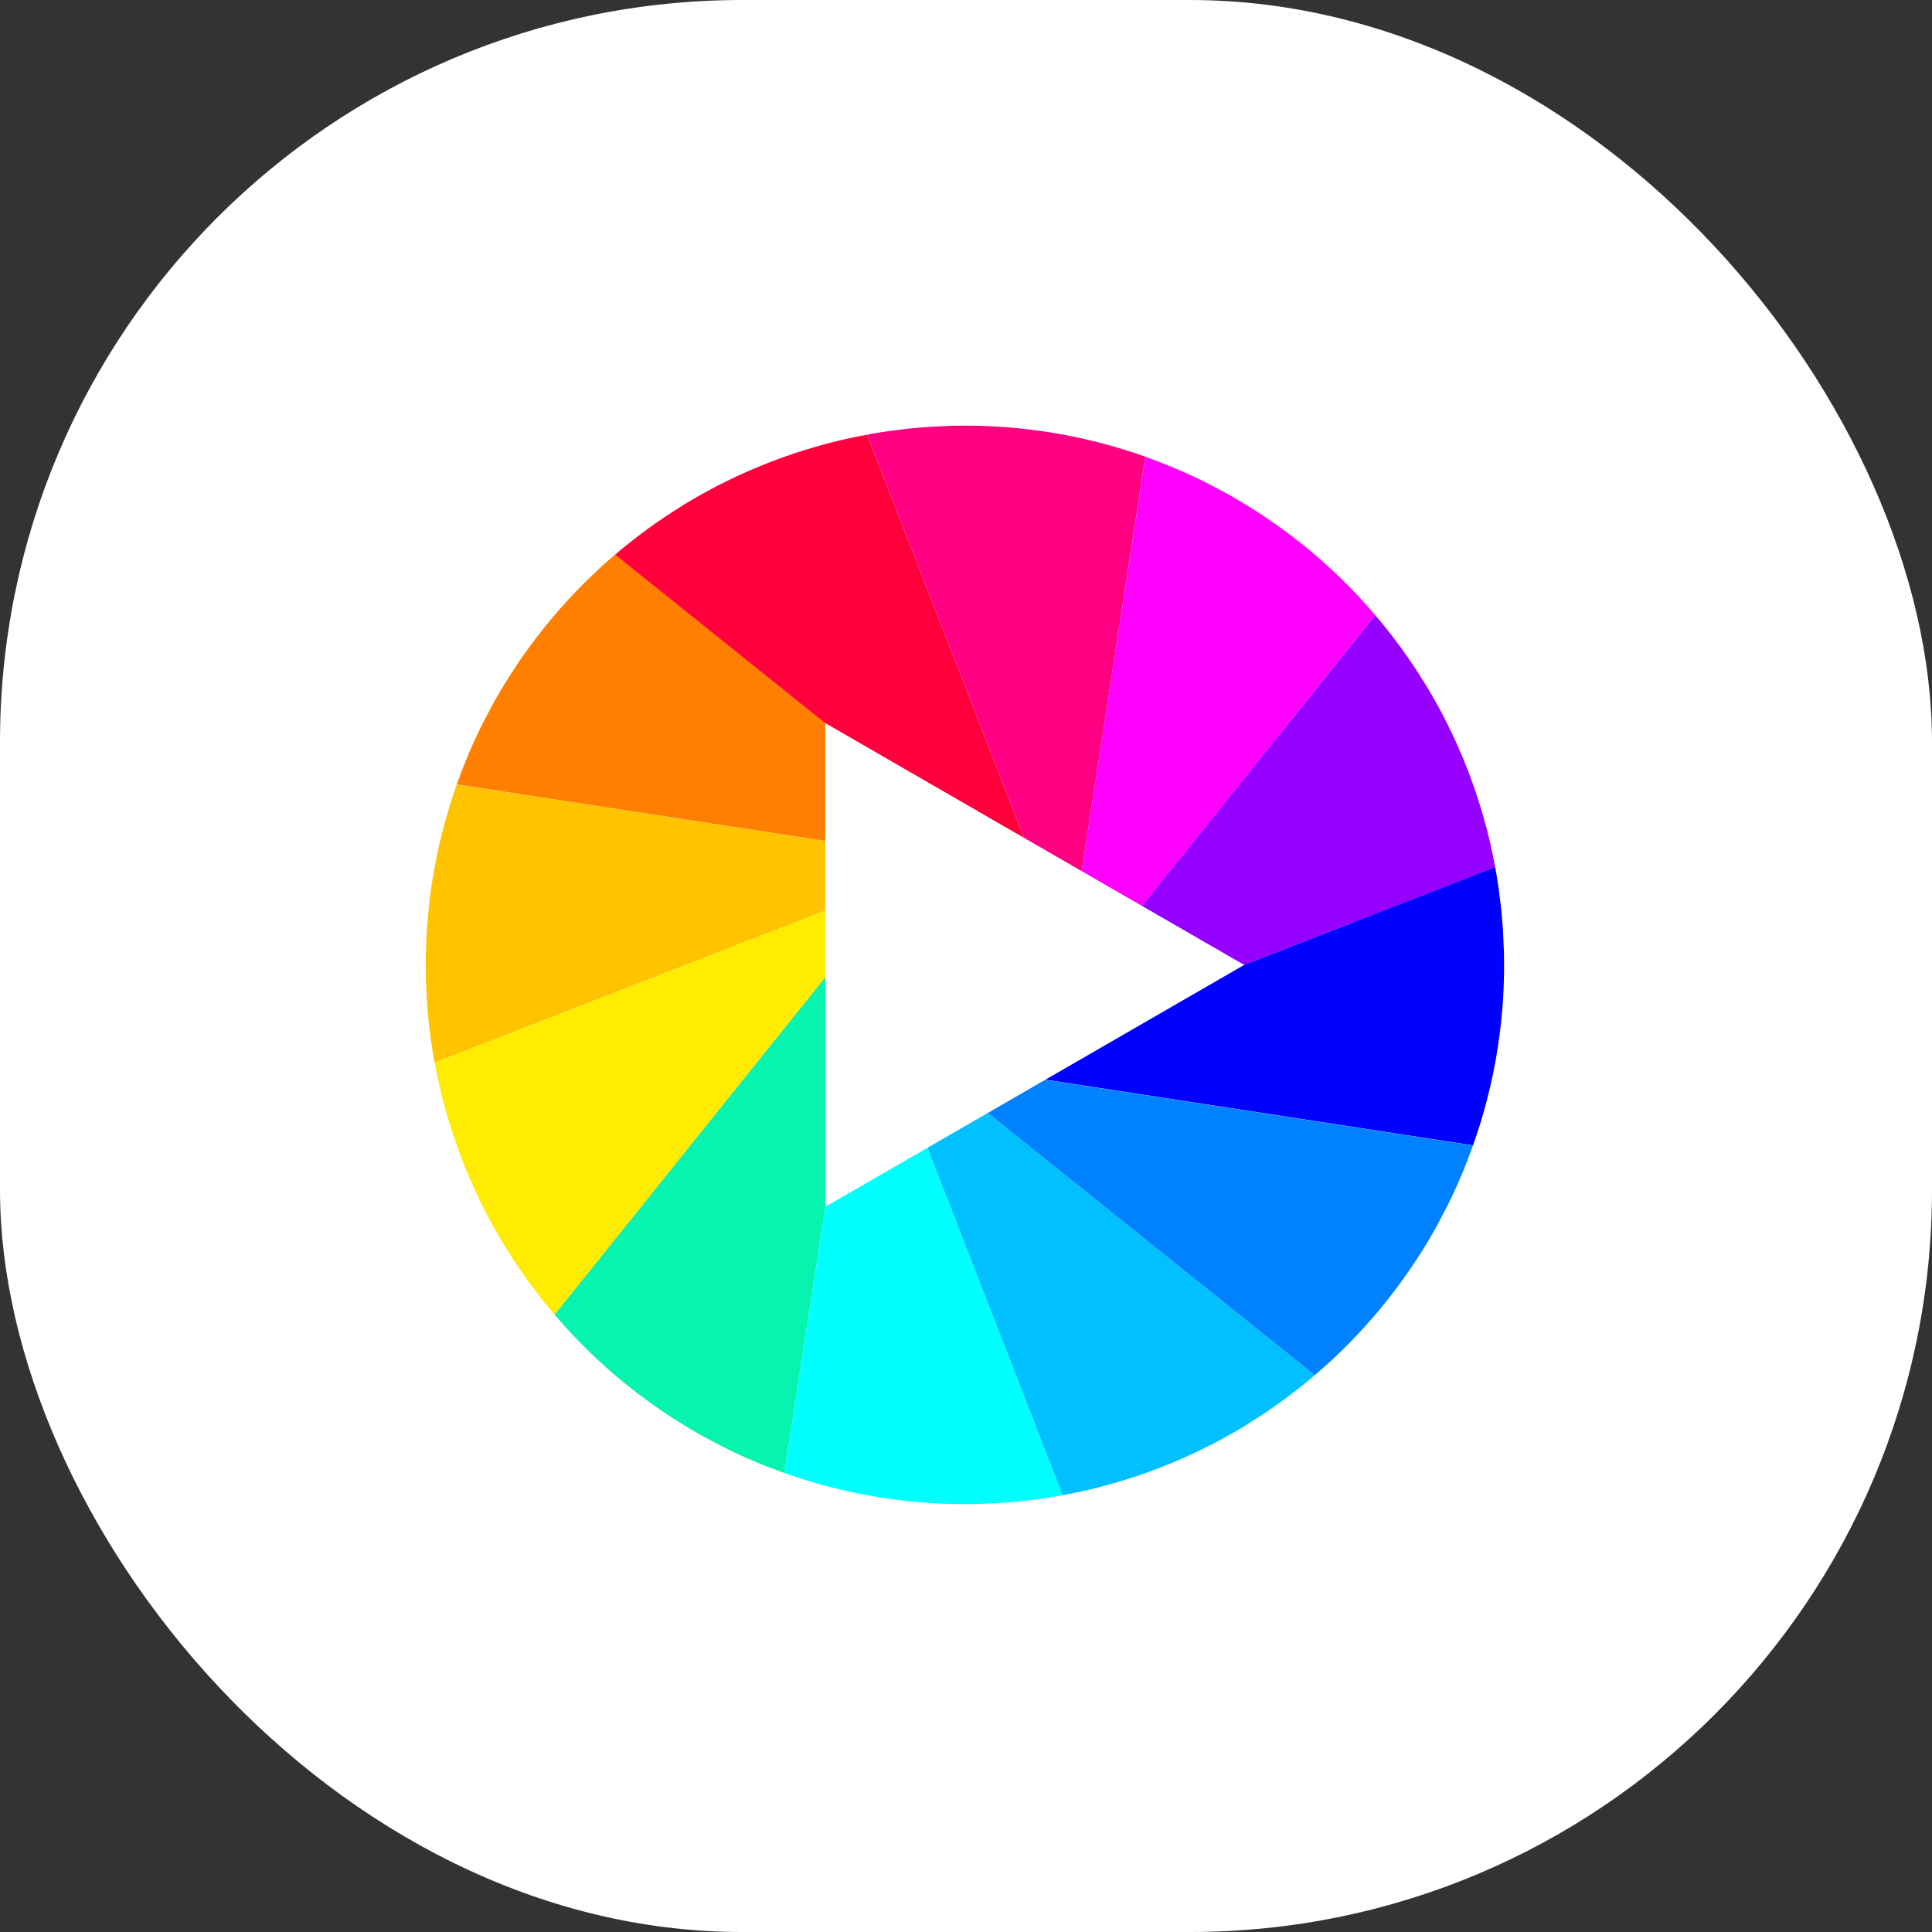 <svg width="354" height="354" viewBox="0 0 354 354" fill="none" xmlns="http://www.w3.org/2000/svg">
<rect x="0" y="0" width="354" height="354" fill="#333333" stroke="none"/>
<rect width="354" height="354" rx="136" fill="white"></rect>
<g clip-path="url(#clip0_11465_1384)">
<path fill-rule="evenodd" clip-rule="evenodd" d="M82.323 147.909C82.323 147.909 82.301 147.986 82.29 148.019C81.388 150.967 80.629 153.96 80.013 156.975C80.002 157.052 79.98 157.118 79.969 157.195C79.364 160.176 78.891 163.191 78.572 166.227C78.561 166.348 78.55 166.458 78.539 166.58C78.44 167.537 78.352 168.494 78.275 169.451C78.219 170.199 78.175 170.958 78.142 171.707C78.142 171.839 78.121 171.971 78.121 172.114C78.109 172.411 78.099 172.708 78.088 173.005C78.055 173.742 78.043 174.479 78.032 175.216C78.032 175.513 78.032 175.821 78.022 176.118C78.022 177.131 78.022 178.143 78.043 179.166H78.022C78.022 179.584 78.066 179.991 78.076 180.409C78.109 181.19 78.132 181.961 78.175 182.731C78.186 182.973 78.209 183.215 78.219 183.446C78.296 184.601 78.396 185.745 78.506 186.89C78.539 187.209 78.583 187.539 78.616 187.858C78.704 188.661 78.803 189.453 78.913 190.245C79.001 190.894 79.1 191.543 79.199 192.182C79.265 192.6 79.331 193.007 79.397 193.425C79.474 193.854 79.551 194.283 79.628 194.712L105.56 184.623L140.118 171.167L152.77 166.249L160.076 163.411L165.423 161.331L174.687 157.723L169.02 156.854L161.275 155.665L147.852 153.608L111.193 147.975L83.688 143.75C83.204 145.125 82.73 146.512 82.301 147.92L82.323 147.909Z" fill="#FFC300"></path>
<path fill-rule="evenodd" clip-rule="evenodd" d="M160.097 163.411L152.792 166.25L140.139 171.168L105.582 184.624L79.649 194.724C79.913 196.165 80.2 197.595 80.53 199.025C80.53 199.058 80.541 199.102 80.552 199.135C81.245 202.139 82.092 205.11 83.06 208.036C83.082 208.113 83.104 208.179 83.137 208.256C84.105 211.139 85.206 213.988 86.438 216.772C86.482 216.882 86.537 216.981 86.581 217.091C86.977 217.971 87.373 218.84 87.791 219.71C88.121 220.392 88.462 221.074 88.814 221.756C88.869 221.866 88.924 221.987 88.979 222.097C89.111 222.361 89.254 222.614 89.386 222.878C89.727 223.538 90.091 224.187 90.454 224.837C90.597 225.101 90.74 225.354 90.894 225.618C91.389 226.498 91.906 227.378 92.434 228.247C92.654 228.599 92.885 228.94 93.105 229.292C93.523 229.953 93.93 230.613 94.359 231.251C94.491 231.449 94.623 231.647 94.755 231.845C95.404 232.802 96.054 233.759 96.725 234.684C96.912 234.948 97.121 235.212 97.308 235.465C97.781 236.114 98.265 236.752 98.76 237.39C99.167 237.907 99.574 238.413 99.981 238.93C100.245 239.26 100.51 239.579 100.785 239.91C101.06 240.24 101.346 240.57 101.632 240.9L119.048 219.192L142.252 190.268L150.745 179.684L155.652 173.566L159.239 169.089L165.455 161.332L160.108 163.411H160.097Z" fill="#FFEC00"></path>
<path fill-rule="evenodd" clip-rule="evenodd" d="M155.642 173.555L150.735 179.673L142.241 190.257L119.038 219.181L101.621 240.889C102.567 242 103.535 243.1 104.537 244.167C104.559 244.2 104.592 244.222 104.614 244.255C106.715 246.511 108.927 248.656 111.237 250.703C111.292 250.758 111.347 250.802 111.402 250.857C113.679 252.87 116.056 254.784 118.52 256.578C118.619 256.644 118.707 256.721 118.806 256.787C119.588 257.348 120.369 257.909 121.161 258.448C121.788 258.877 122.426 259.284 123.064 259.702C123.174 259.779 123.284 259.845 123.394 259.922C123.636 260.076 123.889 260.241 124.143 260.395C124.77 260.792 125.397 261.177 126.035 261.562C126.288 261.716 126.552 261.87 126.805 262.024C127.674 262.541 128.554 263.036 129.457 263.531C129.82 263.729 130.194 263.916 130.557 264.103C131.239 264.466 131.932 264.829 132.625 265.181C132.834 265.291 133.054 265.39 133.263 265.5C134.298 266.007 135.343 266.502 136.388 266.975C136.685 267.107 136.993 267.239 137.29 267.36C138.027 267.679 138.764 267.998 139.502 268.295C140.107 268.537 140.723 268.779 141.328 269.01C141.724 269.164 142.109 269.307 142.505 269.45C142.912 269.604 143.33 269.747 143.737 269.89L147.962 242.385L153.595 205.726L155.653 192.303L156.841 184.557L157.71 178.891L159.217 169.066L155.631 173.544L155.642 173.555Z" fill="#06F4B0"></path>
<path fill-rule="evenodd" clip-rule="evenodd" d="M156.852 184.568L155.663 192.314L153.606 205.737L147.973 242.396L143.748 269.901C145.123 270.385 146.51 270.858 147.907 271.288C147.94 271.299 147.984 271.31 148.017 271.321C150.965 272.223 153.958 272.971 156.973 273.598C157.05 273.609 157.116 273.631 157.193 273.642C160.174 274.247 163.189 274.709 166.225 275.039C166.347 275.05 166.457 275.061 166.578 275.072C167.535 275.171 168.492 275.259 169.449 275.336C170.208 275.391 170.967 275.435 171.727 275.468C171.859 275.468 171.991 275.49 172.112 275.49C172.409 275.501 172.706 275.512 173.003 275.523C173.74 275.556 174.477 275.567 175.225 275.578C175.522 275.578 175.83 275.578 176.127 275.589C177.14 275.589 178.152 275.589 179.164 275.567C179.582 275.567 179.989 275.523 180.407 275.512C181.188 275.479 181.959 275.457 182.729 275.413C182.971 275.402 183.213 275.38 183.444 275.369C184.599 275.292 185.743 275.193 186.888 275.083C187.207 275.05 187.537 275.006 187.856 274.973C188.659 274.885 189.451 274.786 190.243 274.676C190.892 274.588 191.541 274.489 192.18 274.39C192.598 274.324 193.005 274.258 193.423 274.192C193.852 274.115 194.281 274.038 194.71 273.961L184.621 248.029L171.165 213.471L166.247 200.819L163.409 193.513L161.33 188.166L157.721 178.902L156.852 184.568Z" fill="#00FFFF"></path>
<path fill-rule="evenodd" clip-rule="evenodd" d="M163.409 193.511L166.248 200.817L171.166 213.469L184.621 248.027L194.71 273.959C196.151 273.695 197.582 273.409 199.012 273.079C199.045 273.079 199.089 273.068 199.122 273.057C202.126 272.364 205.096 271.517 208.023 270.548C208.089 270.526 208.166 270.504 208.232 270.482C211.114 269.514 213.964 268.414 216.748 267.182C216.858 267.138 216.957 267.083 217.067 267.039C217.947 266.643 218.816 266.246 219.685 265.828C220.367 265.498 221.049 265.157 221.732 264.805C221.842 264.75 221.963 264.695 222.073 264.64C222.337 264.508 222.59 264.365 222.854 264.233C223.514 263.892 224.163 263.529 224.812 263.166C225.076 263.023 225.329 262.88 225.593 262.726C226.473 262.231 227.354 261.714 228.223 261.185C228.575 260.965 228.916 260.734 229.268 260.514C229.928 260.096 230.588 259.689 231.226 259.26C231.424 259.128 231.622 258.996 231.821 258.864C232.778 258.215 233.735 257.566 234.659 256.895C234.923 256.708 235.187 256.499 235.44 256.312C236.089 255.838 236.728 255.354 237.366 254.859C237.883 254.452 238.389 254.045 238.906 253.638C239.236 253.374 239.555 253.11 239.885 252.835C240.215 252.56 240.545 252.274 240.875 251.988L219.168 234.571L190.243 211.368L179.659 202.874L173.542 197.967L169.064 194.38L161.308 188.164L163.387 193.511H163.409Z" fill="#00C0FF"></path>
<path fill-rule="evenodd" clip-rule="evenodd" d="M173.554 197.968L179.671 202.875L190.255 211.368L219.18 234.572L240.887 251.988C241.998 251.042 243.098 250.074 244.166 249.073C244.199 249.051 244.221 249.018 244.254 248.996C246.509 246.894 248.654 244.683 250.701 242.373C250.756 242.318 250.8 242.263 250.855 242.208C252.868 239.93 254.783 237.554 256.576 235.089C256.642 234.99 256.719 234.902 256.785 234.803C257.346 234.022 257.907 233.241 258.446 232.449C258.875 231.821 259.283 231.194 259.701 230.556C259.778 230.446 259.844 230.336 259.921 230.226C260.075 229.984 260.24 229.731 260.394 229.478C260.79 228.851 261.175 228.224 261.56 227.586C261.714 227.333 261.868 227.069 262.022 226.815C262.528 225.946 263.034 225.066 263.518 224.175C263.716 223.812 263.903 223.438 264.09 223.075C264.454 222.393 264.817 221.699 265.169 221.006C265.279 220.797 265.378 220.577 265.488 220.368C265.994 219.334 266.489 218.289 266.962 217.244C267.094 216.947 267.226 216.638 267.347 216.341C267.666 215.604 267.985 214.867 268.282 214.13C268.524 213.525 268.766 212.909 268.997 212.304C269.151 211.908 269.294 211.522 269.438 211.126C269.592 210.719 269.735 210.301 269.878 209.894L242.372 205.669L205.713 200.036L192.29 197.979L184.545 196.791L178.879 195.921L169.054 194.414L173.532 198.001L173.554 197.968Z" fill="#0081FF"></path>
<path fill-rule="evenodd" clip-rule="evenodd" d="M109.432 104.539C109.432 104.539 109.377 104.594 109.344 104.616C107.089 106.718 104.943 108.929 102.897 111.239C102.842 111.294 102.798 111.349 102.743 111.404C100.73 113.682 98.815 116.058 97.022 118.523C96.956 118.622 96.879 118.71 96.813 118.809C96.252 119.59 95.691 120.371 95.151 121.163C94.722 121.802 94.293 122.44 93.875 123.089C93.809 123.188 93.743 123.287 93.677 123.386C93.523 123.628 93.369 123.881 93.204 124.123C92.808 124.75 92.423 125.388 92.038 126.026C91.884 126.279 91.73 126.532 91.576 126.797C91.059 127.666 90.564 128.546 90.069 129.448C89.871 129.811 89.694 130.185 89.496 130.548C89.133 131.23 88.77 131.924 88.418 132.617C88.308 132.826 88.198 133.046 88.099 133.255C87.593 134.289 87.098 135.334 86.625 136.379C86.493 136.676 86.372 136.985 86.24 137.282C85.921 138.019 85.602 138.756 85.305 139.493C85.062 140.098 84.82 140.714 84.589 141.319C84.435 141.715 84.292 142.101 84.138 142.497C83.984 142.904 83.841 143.311 83.698 143.729L111.204 147.954L147.863 153.587L161.286 155.644L169.031 156.832L174.697 157.702L184.522 159.209L180.044 155.622L173.927 150.715L163.343 142.222L134.418 119.018L112.711 101.602C111.6 102.548 110.5 103.516 109.432 104.517V104.539Z" fill="#FF8000"></path>
<path fill-rule="evenodd" clip-rule="evenodd" d="M154.585 80.529C154.585 80.529 154.508 80.54 154.475 80.551C151.472 81.244 148.501 82.091 145.574 83.059C145.497 83.081 145.431 83.103 145.354 83.136C142.472 84.104 139.622 85.204 136.839 86.437C136.729 86.481 136.63 86.536 136.52 86.58C135.639 86.976 134.77 87.372 133.901 87.79C133.219 88.12 132.548 88.461 131.866 88.802C131.745 88.857 131.635 88.923 131.514 88.978C131.25 89.11 130.997 89.253 130.732 89.385C130.072 89.737 129.423 90.09 128.774 90.453C128.51 90.596 128.257 90.739 127.993 90.893C127.113 91.388 126.233 91.905 125.363 92.433C125.011 92.653 124.67 92.884 124.318 93.104C123.658 93.522 122.998 93.929 122.36 94.358C122.162 94.49 121.964 94.622 121.766 94.754C120.809 95.403 119.851 96.053 118.927 96.724C118.663 96.911 118.399 97.12 118.146 97.307C117.497 97.78 116.859 98.264 116.221 98.759C115.704 99.166 115.197 99.573 114.68 99.98C114.35 100.245 114.031 100.509 113.701 100.784C113.371 101.059 113.041 101.345 112.711 101.631L134.418 119.047L163.343 142.251L173.927 150.744L180.044 155.651L184.522 159.238L192.279 165.454L190.199 160.107L187.361 152.802L182.443 140.149L168.987 105.592L158.887 79.648C157.446 79.912 156.015 80.198 154.585 80.529Z" fill="#FF003C"></path>
<path fill-rule="evenodd" clip-rule="evenodd" d="M173.212 78.077C172.431 78.11 171.661 78.132 170.891 78.176C170.649 78.187 170.418 78.209 170.176 78.22C169.02 78.297 167.876 78.396 166.732 78.506C166.402 78.539 166.083 78.583 165.764 78.616C164.961 78.704 164.168 78.803 163.376 78.913C162.727 79.001 162.078 79.1 161.429 79.199C161.011 79.265 160.604 79.331 160.186 79.397C159.757 79.474 159.328 79.551 158.898 79.628L168.987 105.56L182.443 140.118L187.361 152.771L190.2 160.076L192.279 165.423L195.888 174.687L196.757 169.021L197.945 161.275L200.003 147.853L205.636 111.194L209.86 83.688C208.485 83.204 207.099 82.731 205.691 82.302C205.658 82.302 205.614 82.28 205.581 82.269C202.632 81.367 199.639 80.608 196.625 79.991C196.548 79.98 196.482 79.958 196.405 79.947C193.423 79.342 190.409 78.88 187.383 78.55C187.262 78.539 187.152 78.528 187.031 78.517C186.074 78.418 185.117 78.33 184.159 78.253C183.411 78.198 182.652 78.154 181.893 78.121C181.761 78.121 181.629 78.099 181.497 78.099C181.2 78.088 180.903 78.077 180.606 78.066C179.869 78.033 179.131 78.022 178.394 78.011C178.097 78.011 177.789 78.011 177.492 78C176.48 78 175.468 78 174.445 78.022C174.026 78.022 173.619 78.066 173.201 78.077H173.212Z" fill="#FF0083"></path>
<path fill-rule="evenodd" clip-rule="evenodd" d="M205.636 111.216L200.003 147.876L197.946 161.298L196.757 169.044L195.888 174.71L194.381 184.535L197.968 180.057L202.875 173.94L211.368 163.356L234.572 134.431L251.988 112.724C251.042 111.612 250.074 110.512 249.073 109.445C249.051 109.412 249.018 109.39 248.996 109.357C246.894 107.102 244.683 104.956 242.372 102.91C242.317 102.855 242.262 102.811 242.207 102.756C239.93 100.742 237.553 98.828 235.089 97.035C234.99 96.969 234.902 96.891 234.803 96.826C234.022 96.264 233.241 95.703 232.448 95.164C231.81 94.735 231.172 94.317 230.523 93.888C230.424 93.822 230.325 93.756 230.215 93.69C229.973 93.536 229.72 93.382 229.478 93.217C228.851 92.821 228.213 92.436 227.574 92.051C227.321 91.897 227.068 91.743 226.804 91.588C225.935 91.071 225.055 90.576 224.153 90.081C223.79 89.883 223.416 89.696 223.053 89.509C222.37 89.146 221.677 88.783 220.984 88.431C220.775 88.321 220.555 88.222 220.346 88.112C219.312 87.606 218.267 87.111 217.221 86.638C216.924 86.505 216.616 86.385 216.319 86.252C215.582 85.933 214.845 85.614 214.108 85.317C213.503 85.075 212.887 84.833 212.281 84.602C211.885 84.448 211.5 84.305 211.104 84.151C210.697 83.997 210.29 83.854 209.872 83.711L205.647 111.216H205.636Z" fill="#FF00FF"></path>
<path fill-rule="evenodd" clip-rule="evenodd" d="M234.571 134.42L211.368 163.344L202.874 173.928L197.967 180.046L194.38 184.524L188.164 192.28L193.511 190.201L200.817 187.362L213.469 182.444L248.027 168.988L273.959 158.899C273.695 157.458 273.409 156.028 273.079 154.598C273.079 154.565 273.068 154.521 273.057 154.488C272.364 151.484 271.517 148.513 270.548 145.587C270.526 145.521 270.504 145.444 270.482 145.378C269.514 142.495 268.414 139.646 267.182 136.862C267.138 136.752 267.083 136.653 267.039 136.543C266.643 135.663 266.246 134.794 265.828 133.925C265.498 133.242 265.157 132.571 264.816 131.889C264.761 131.768 264.695 131.658 264.64 131.537C264.508 131.273 264.365 131.02 264.233 130.756C263.881 130.096 263.529 129.447 263.166 128.798C263.023 128.533 262.88 128.28 262.726 128.016C262.231 127.136 261.714 126.256 261.185 125.387C260.965 125.035 260.734 124.694 260.514 124.342C260.096 123.682 259.689 123.021 259.26 122.383C259.128 122.185 258.996 121.987 258.864 121.789C258.215 120.832 257.566 119.875 256.895 118.951C256.708 118.687 256.499 118.433 256.312 118.169C255.838 117.52 255.354 116.882 254.859 116.244C254.452 115.727 254.045 115.221 253.638 114.704C253.374 114.374 253.11 114.055 252.835 113.725C252.56 113.395 252.274 113.064 251.988 112.734L234.571 134.442V134.42Z" fill="#9500FF"></path>
<path fill-rule="evenodd" clip-rule="evenodd" d="M248.027 168.987L213.469 182.442L200.817 187.36L193.511 190.199L188.164 192.278L178.9 195.887L184.567 196.756L192.312 197.944L205.735 200.002L242.394 205.635L269.899 209.86C270.383 208.485 270.857 207.098 271.286 205.701C271.297 205.657 271.308 205.624 271.319 205.58C272.221 202.631 272.969 199.639 273.596 196.624C273.607 196.547 273.629 196.481 273.64 196.404C274.245 193.423 274.707 190.408 275.037 187.382C275.048 187.261 275.059 187.151 275.07 187.03C275.169 186.073 275.257 185.116 275.334 184.159C275.389 183.4 275.433 182.64 275.466 181.881C275.466 181.749 275.477 181.628 275.488 181.496C275.499 181.199 275.51 180.902 275.521 180.605C275.554 179.868 275.565 179.131 275.576 178.394C275.576 178.097 275.576 177.788 275.587 177.491C275.587 176.479 275.587 175.467 275.565 174.444C275.565 174.026 275.521 173.619 275.51 173.201C275.477 172.419 275.455 171.649 275.411 170.879C275.4 170.637 275.378 170.406 275.367 170.164C275.29 169.009 275.191 167.864 275.081 166.72C275.048 166.39 275.004 166.071 274.971 165.752C274.883 164.949 274.784 164.157 274.674 163.365C274.586 162.715 274.487 162.066 274.388 161.417C274.322 160.999 274.256 160.592 274.19 160.174C274.113 159.745 274.036 159.316 273.959 158.887L248.027 168.976V168.987Z" fill="#0000FF"></path>
<path fill-rule="evenodd" clip-rule="evenodd" d="M151.221 176.802V132.496L189.596 154.654L227.972 176.802L189.596 198.96L151.221 221.119V176.802Z" fill="white"></path>
</g>
<defs>
<clipPath id="clip0_11465_1384">
<rect width="197.61" height="197.61" fill="white" transform="translate(78 78)"></rect>
</clipPath>
</defs>
</svg>
